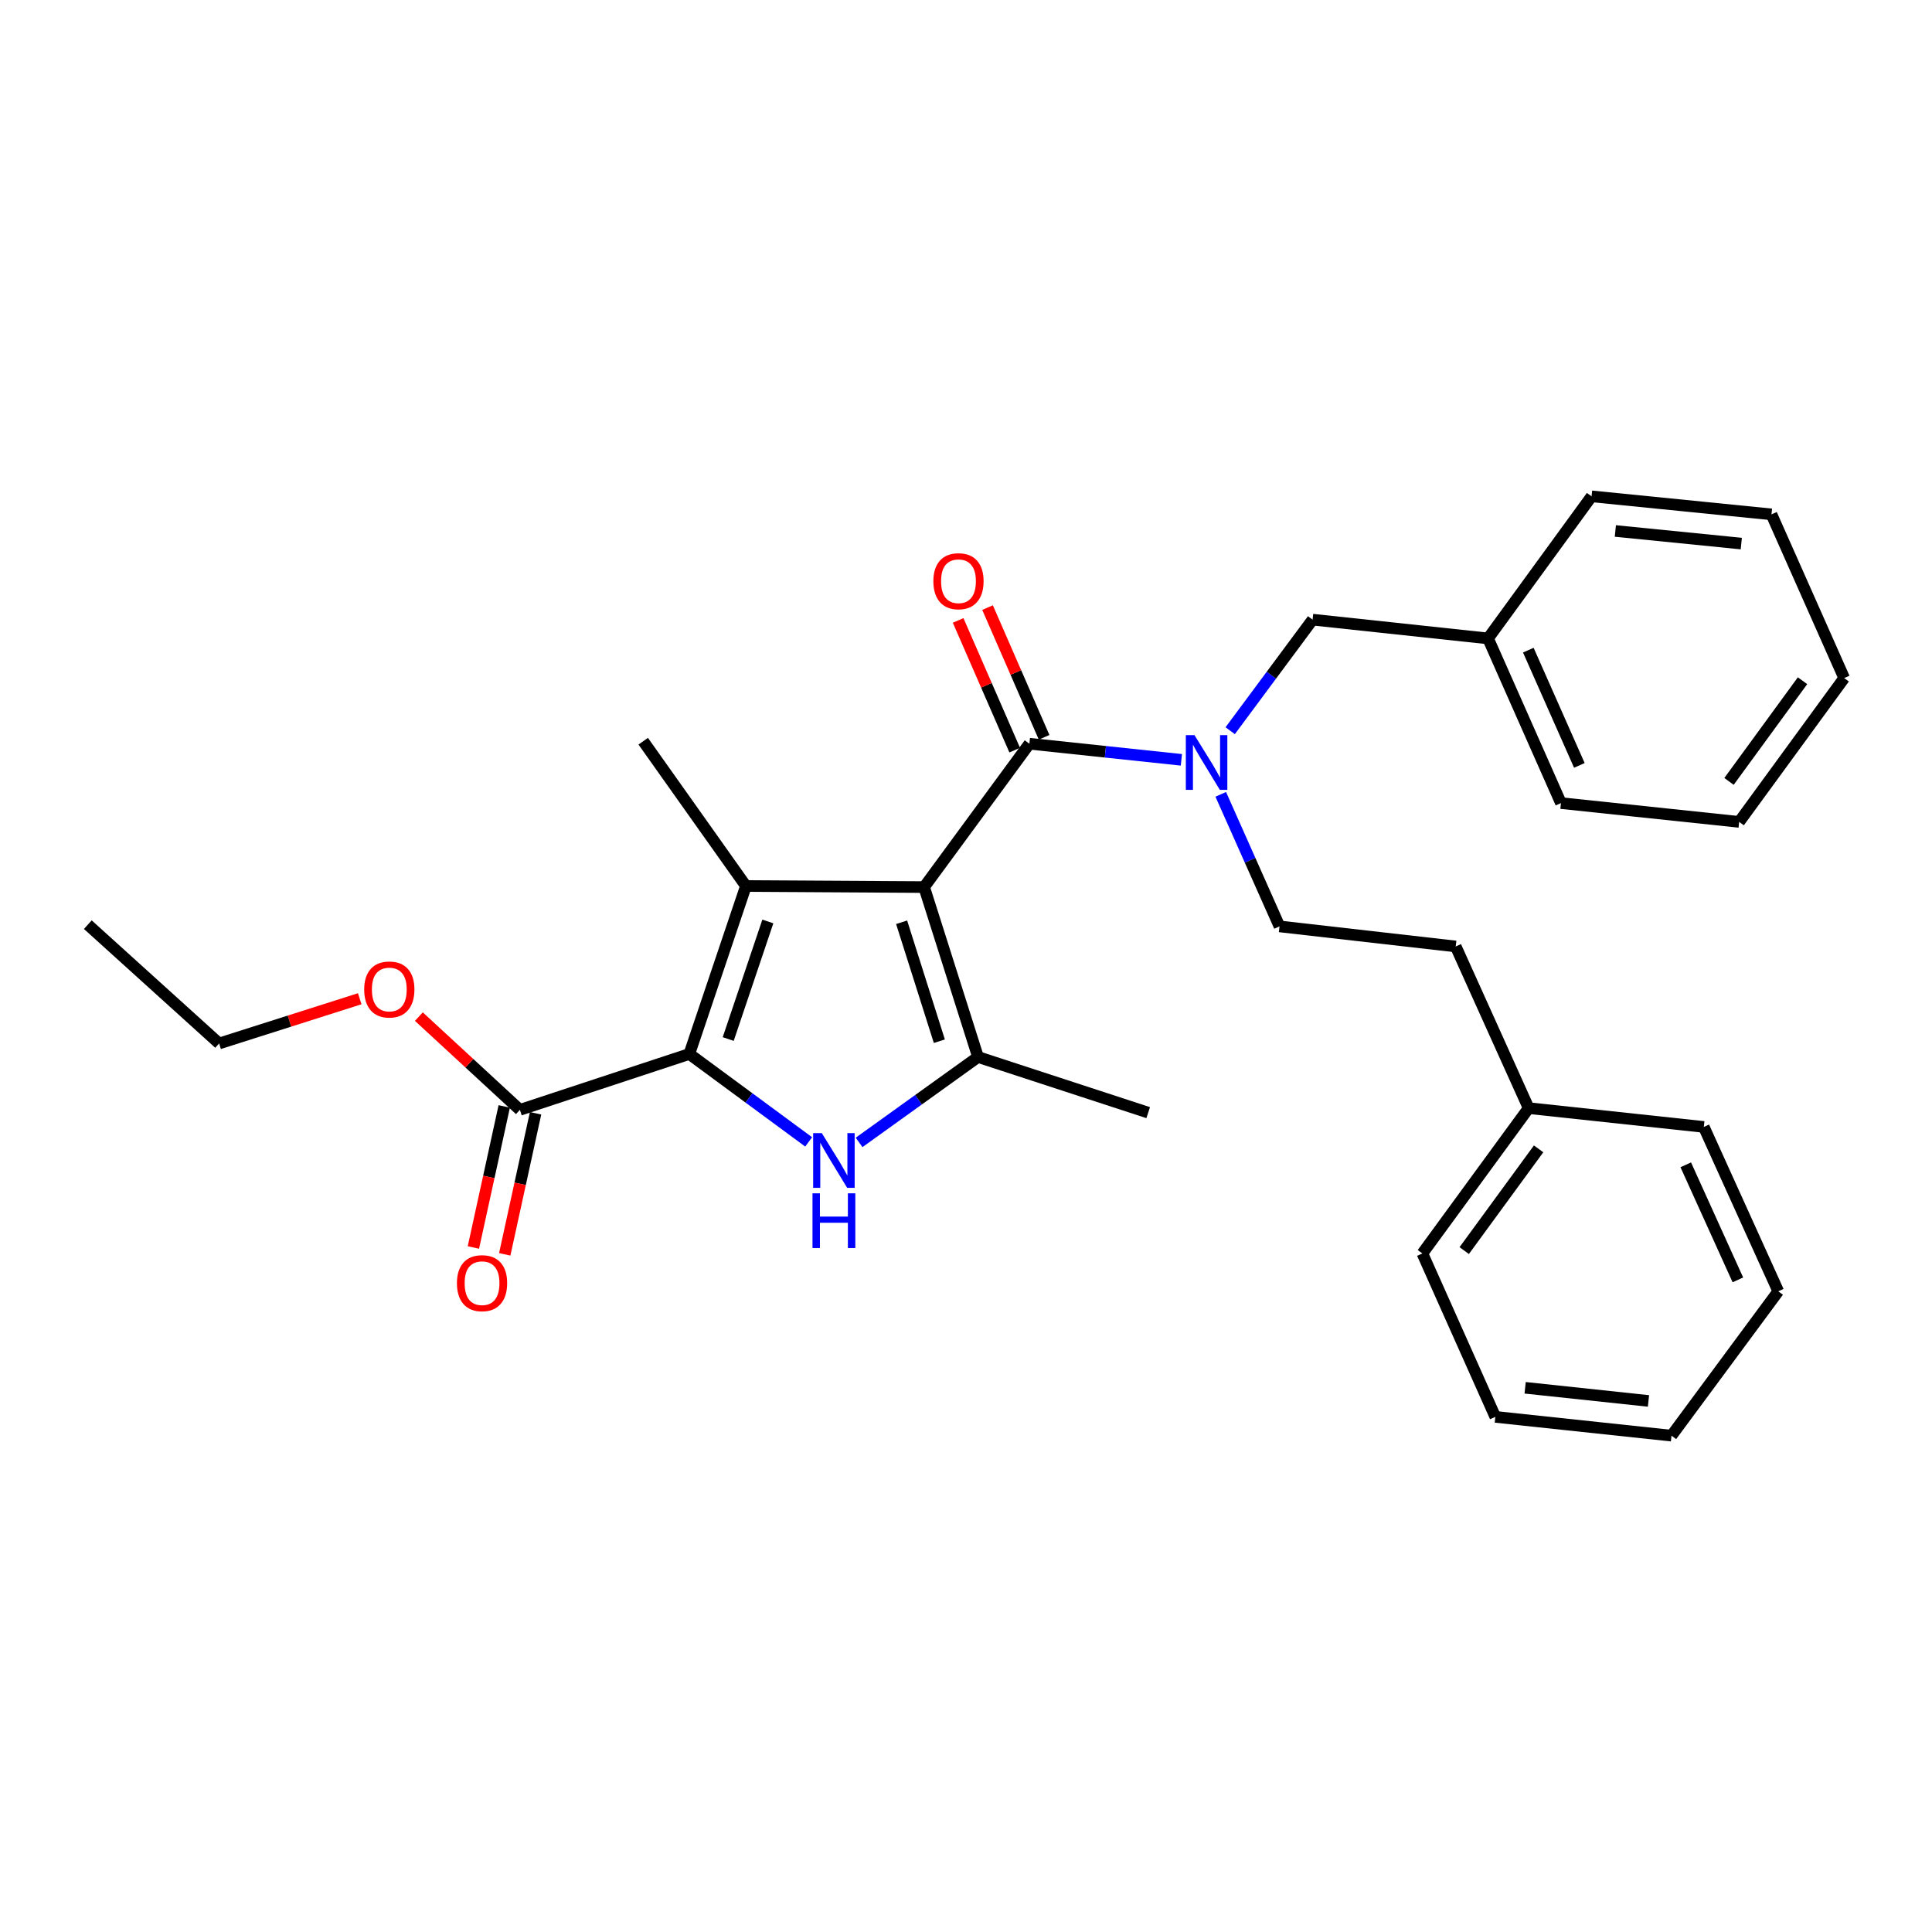 <?xml version='1.0' encoding='iso-8859-1'?>
<svg version='1.1' baseProfile='full'
              xmlns='http://www.w3.org/2000/svg'
                      xmlns:rdkit='http://www.rdkit.org/xml'
                      xmlns:xlink='http://www.w3.org/1999/xlink'
                  xml:space='preserve'
width='1000px' height='1000px' viewBox='0 0 1000 1000'>
<!-- END OF HEADER -->
<rect style='opacity:1.0;fill:#FFFFFF;stroke:none' width='1000' height='1000' x='0' y='0'> </rect>
<path class='bond-0' d='M 478.32,459.149 L 386.091,458.605' style='fill:none;fill-rule:evenodd;stroke:#000000;stroke-width:6px;stroke-linecap:butt;stroke-linejoin:miter;stroke-opacity:1' />
<path class='bond-3' d='M 478.32,459.149 L 506.218,547.106' style='fill:none;fill-rule:evenodd;stroke:#000000;stroke-width:6px;stroke-linecap:butt;stroke-linejoin:miter;stroke-opacity:1' />
<path class='bond-3' d='M 466.676,477.363 L 486.204,538.933' style='fill:none;fill-rule:evenodd;stroke:#000000;stroke-width:6px;stroke-linecap:butt;stroke-linejoin:miter;stroke-opacity:1' />
<path class='bond-4' d='M 478.32,459.149 L 532.815,384.948' style='fill:none;fill-rule:evenodd;stroke:#000000;stroke-width:6px;stroke-linecap:butt;stroke-linejoin:miter;stroke-opacity:1' />
<path class='bond-1' d='M 386.091,458.605 L 356.791,545.538' style='fill:none;fill-rule:evenodd;stroke:#000000;stroke-width:6px;stroke-linecap:butt;stroke-linejoin:miter;stroke-opacity:1' />
<path class='bond-1' d='M 397.433,476.949 L 376.922,537.802' style='fill:none;fill-rule:evenodd;stroke:#000000;stroke-width:6px;stroke-linecap:butt;stroke-linejoin:miter;stroke-opacity:1' />
<path class='bond-11' d='M 386.091,458.605 L 332.924,383.647' style='fill:none;fill-rule:evenodd;stroke:#000000;stroke-width:6px;stroke-linecap:butt;stroke-linejoin:miter;stroke-opacity:1' />
<path class='bond-6' d='M 356.791,545.538 L 269.102,574.46' style='fill:none;fill-rule:evenodd;stroke:#000000;stroke-width:6px;stroke-linecap:butt;stroke-linejoin:miter;stroke-opacity:1' />
<path class='bond-29' d='M 356.791,545.538 L 387.678,568.292' style='fill:none;fill-rule:evenodd;stroke:#000000;stroke-width:6px;stroke-linecap:butt;stroke-linejoin:miter;stroke-opacity:1' />
<path class='bond-29' d='M 387.678,568.292 L 418.565,591.046' style='fill:none;fill-rule:evenodd;stroke:#0000FF;stroke-width:6px;stroke-linecap:butt;stroke-linejoin:miter;stroke-opacity:1' />
<path class='bond-2' d='M 444.665,591.309 L 475.441,569.207' style='fill:none;fill-rule:evenodd;stroke:#0000FF;stroke-width:6px;stroke-linecap:butt;stroke-linejoin:miter;stroke-opacity:1' />
<path class='bond-2' d='M 475.441,569.207 L 506.218,547.106' style='fill:none;fill-rule:evenodd;stroke:#000000;stroke-width:6px;stroke-linecap:butt;stroke-linejoin:miter;stroke-opacity:1' />
<path class='bond-12' d='M 506.218,547.106 L 594.304,575.899' style='fill:none;fill-rule:evenodd;stroke:#000000;stroke-width:6px;stroke-linecap:butt;stroke-linejoin:miter;stroke-opacity:1' />
<path class='bond-5' d='M 532.815,384.948 L 572.149,389.118' style='fill:none;fill-rule:evenodd;stroke:#000000;stroke-width:6px;stroke-linecap:butt;stroke-linejoin:miter;stroke-opacity:1' />
<path class='bond-5' d='M 572.149,389.118 L 611.482,393.288' style='fill:none;fill-rule:evenodd;stroke:#0000FF;stroke-width:6px;stroke-linecap:butt;stroke-linejoin:miter;stroke-opacity:1' />
<path class='bond-7' d='M 540.427,381.629 L 525.791,348.061' style='fill:none;fill-rule:evenodd;stroke:#000000;stroke-width:6px;stroke-linecap:butt;stroke-linejoin:miter;stroke-opacity:1' />
<path class='bond-7' d='M 525.791,348.061 L 511.154,314.492' style='fill:none;fill-rule:evenodd;stroke:#FF0000;stroke-width:6px;stroke-linecap:butt;stroke-linejoin:miter;stroke-opacity:1' />
<path class='bond-7' d='M 525.204,388.266 L 510.568,354.698' style='fill:none;fill-rule:evenodd;stroke:#000000;stroke-width:6px;stroke-linecap:butt;stroke-linejoin:miter;stroke-opacity:1' />
<path class='bond-7' d='M 510.568,354.698 L 495.932,321.129' style='fill:none;fill-rule:evenodd;stroke:#FF0000;stroke-width:6px;stroke-linecap:butt;stroke-linejoin:miter;stroke-opacity:1' />
<path class='bond-8' d='M 636.744,378.209 L 658.072,349.469' style='fill:none;fill-rule:evenodd;stroke:#0000FF;stroke-width:6px;stroke-linecap:butt;stroke-linejoin:miter;stroke-opacity:1' />
<path class='bond-8' d='M 658.072,349.469 L 679.401,320.728' style='fill:none;fill-rule:evenodd;stroke:#000000;stroke-width:6px;stroke-linecap:butt;stroke-linejoin:miter;stroke-opacity:1' />
<path class='bond-9' d='M 631.86,411.152 L 647.065,445.327' style='fill:none;fill-rule:evenodd;stroke:#0000FF;stroke-width:6px;stroke-linecap:butt;stroke-linejoin:miter;stroke-opacity:1' />
<path class='bond-9' d='M 647.065,445.327 L 662.269,479.501' style='fill:none;fill-rule:evenodd;stroke:#000000;stroke-width:6px;stroke-linecap:butt;stroke-linejoin:miter;stroke-opacity:1' />
<path class='bond-10' d='M 260.99,572.686 L 253.009,609.193' style='fill:none;fill-rule:evenodd;stroke:#000000;stroke-width:6px;stroke-linecap:butt;stroke-linejoin:miter;stroke-opacity:1' />
<path class='bond-10' d='M 253.009,609.193 L 245.027,645.7' style='fill:none;fill-rule:evenodd;stroke:#FF0000;stroke-width:6px;stroke-linecap:butt;stroke-linejoin:miter;stroke-opacity:1' />
<path class='bond-10' d='M 277.213,576.233 L 269.232,612.74' style='fill:none;fill-rule:evenodd;stroke:#000000;stroke-width:6px;stroke-linecap:butt;stroke-linejoin:miter;stroke-opacity:1' />
<path class='bond-10' d='M 269.232,612.74 L 261.25,649.246' style='fill:none;fill-rule:evenodd;stroke:#FF0000;stroke-width:6px;stroke-linecap:butt;stroke-linejoin:miter;stroke-opacity:1' />
<path class='bond-13' d='M 269.102,574.46 L 242.953,550.328' style='fill:none;fill-rule:evenodd;stroke:#000000;stroke-width:6px;stroke-linecap:butt;stroke-linejoin:miter;stroke-opacity:1' />
<path class='bond-13' d='M 242.953,550.328 L 216.805,526.196' style='fill:none;fill-rule:evenodd;stroke:#FF0000;stroke-width:6px;stroke-linecap:butt;stroke-linejoin:miter;stroke-opacity:1' />
<path class='bond-15' d='M 679.401,320.728 L 770.209,330.452' style='fill:none;fill-rule:evenodd;stroke:#000000;stroke-width:6px;stroke-linecap:butt;stroke-linejoin:miter;stroke-opacity:1' />
<path class='bond-14' d='M 662.269,479.501 L 753.483,489.889' style='fill:none;fill-rule:evenodd;stroke:#000000;stroke-width:6px;stroke-linecap:butt;stroke-linejoin:miter;stroke-opacity:1' />
<path class='bond-17' d='M 186.195,516.948 L 149.807,528.526' style='fill:none;fill-rule:evenodd;stroke:#FF0000;stroke-width:6px;stroke-linecap:butt;stroke-linejoin:miter;stroke-opacity:1' />
<path class='bond-17' d='M 149.807,528.526 L 113.42,540.104' style='fill:none;fill-rule:evenodd;stroke:#000000;stroke-width:6px;stroke-linecap:butt;stroke-linejoin:miter;stroke-opacity:1' />
<path class='bond-16' d='M 753.483,489.889 L 791.225,573.565' style='fill:none;fill-rule:evenodd;stroke:#000000;stroke-width:6px;stroke-linecap:butt;stroke-linejoin:miter;stroke-opacity:1' />
<path class='bond-18' d='M 770.209,330.452 L 807.951,415.678' style='fill:none;fill-rule:evenodd;stroke:#000000;stroke-width:6px;stroke-linecap:butt;stroke-linejoin:miter;stroke-opacity:1' />
<path class='bond-18' d='M 791.054,336.512 L 817.473,396.17' style='fill:none;fill-rule:evenodd;stroke:#000000;stroke-width:6px;stroke-linecap:butt;stroke-linejoin:miter;stroke-opacity:1' />
<path class='bond-19' d='M 770.209,330.452 L 823.791,256.905' style='fill:none;fill-rule:evenodd;stroke:#000000;stroke-width:6px;stroke-linecap:butt;stroke-linejoin:miter;stroke-opacity:1' />
<path class='bond-20' d='M 791.225,573.565 L 736.222,648.791' style='fill:none;fill-rule:evenodd;stroke:#000000;stroke-width:6px;stroke-linecap:butt;stroke-linejoin:miter;stroke-opacity:1' />
<path class='bond-20' d='M 796.379,594.65 L 757.877,647.308' style='fill:none;fill-rule:evenodd;stroke:#000000;stroke-width:6px;stroke-linecap:butt;stroke-linejoin:miter;stroke-opacity:1' />
<path class='bond-21' d='M 791.225,573.565 L 881.894,583.298' style='fill:none;fill-rule:evenodd;stroke:#000000;stroke-width:6px;stroke-linecap:butt;stroke-linejoin:miter;stroke-opacity:1' />
<path class='bond-22' d='M 113.42,540.104 L 45.455,478.606' style='fill:none;fill-rule:evenodd;stroke:#000000;stroke-width:6px;stroke-linecap:butt;stroke-linejoin:miter;stroke-opacity:1' />
<path class='bond-24' d='M 807.951,415.678 L 900.188,425.411' style='fill:none;fill-rule:evenodd;stroke:#000000;stroke-width:6px;stroke-linecap:butt;stroke-linejoin:miter;stroke-opacity:1' />
<path class='bond-25' d='M 823.791,256.905 L 916.914,266.232' style='fill:none;fill-rule:evenodd;stroke:#000000;stroke-width:6px;stroke-linecap:butt;stroke-linejoin:miter;stroke-opacity:1' />
<path class='bond-25' d='M 836.105,274.828 L 901.291,281.357' style='fill:none;fill-rule:evenodd;stroke:#000000;stroke-width:6px;stroke-linecap:butt;stroke-linejoin:miter;stroke-opacity:1' />
<path class='bond-26' d='M 736.222,648.791 L 773.973,733.371' style='fill:none;fill-rule:evenodd;stroke:#000000;stroke-width:6px;stroke-linecap:butt;stroke-linejoin:miter;stroke-opacity:1' />
<path class='bond-23' d='M 881.894,583.298 L 920.429,668.376' style='fill:none;fill-rule:evenodd;stroke:#000000;stroke-width:6px;stroke-linecap:butt;stroke-linejoin:miter;stroke-opacity:1' />
<path class='bond-23' d='M 872.547,602.911 L 899.522,662.466' style='fill:none;fill-rule:evenodd;stroke:#000000;stroke-width:6px;stroke-linecap:butt;stroke-linejoin:miter;stroke-opacity:1' />
<path class='bond-27' d='M 920.429,668.376 L 865.168,743.095' style='fill:none;fill-rule:evenodd;stroke:#000000;stroke-width:6px;stroke-linecap:butt;stroke-linejoin:miter;stroke-opacity:1' />
<path class='bond-30' d='M 900.188,425.411 L 954.545,350.97' style='fill:none;fill-rule:evenodd;stroke:#000000;stroke-width:6px;stroke-linecap:butt;stroke-linejoin:miter;stroke-opacity:1' />
<path class='bond-30' d='M 894.931,404.452 L 932.981,352.343' style='fill:none;fill-rule:evenodd;stroke:#000000;stroke-width:6px;stroke-linecap:butt;stroke-linejoin:miter;stroke-opacity:1' />
<path class='bond-28' d='M 916.914,266.232 L 954.545,350.97' style='fill:none;fill-rule:evenodd;stroke:#000000;stroke-width:6px;stroke-linecap:butt;stroke-linejoin:miter;stroke-opacity:1' />
<path class='bond-31' d='M 773.973,733.371 L 865.168,743.095' style='fill:none;fill-rule:evenodd;stroke:#000000;stroke-width:6px;stroke-linecap:butt;stroke-linejoin:miter;stroke-opacity:1' />
<path class='bond-31' d='M 789.413,718.317 L 853.249,725.124' style='fill:none;fill-rule:evenodd;stroke:#000000;stroke-width:6px;stroke-linecap:butt;stroke-linejoin:miter;stroke-opacity:1' />
<path  class='atom-3' d='M 425.369 586.51
L 434.649 601.51
Q 435.569 602.99, 437.049 605.67
Q 438.529 608.35, 438.609 608.51
L 438.609 586.51
L 442.369 586.51
L 442.369 614.83
L 438.489 614.83
L 428.529 598.43
Q 427.369 596.51, 426.129 594.31
Q 424.929 592.11, 424.569 591.43
L 424.569 614.83
L 420.889 614.83
L 420.889 586.51
L 425.369 586.51
' fill='#0000FF'/>
<path  class='atom-3' d='M 420.549 617.662
L 424.389 617.662
L 424.389 629.702
L 438.869 629.702
L 438.869 617.662
L 442.709 617.662
L 442.709 645.982
L 438.869 645.982
L 438.869 632.902
L 424.389 632.902
L 424.389 645.982
L 420.549 645.982
L 420.549 617.662
' fill='#0000FF'/>
<path  class='atom-6' d='M 618.267 380.511
L 627.547 395.511
Q 628.467 396.991, 629.947 399.671
Q 631.427 402.351, 631.507 402.511
L 631.507 380.511
L 635.267 380.511
L 635.267 408.831
L 631.387 408.831
L 621.427 392.431
Q 620.267 390.511, 619.027 388.311
Q 617.827 386.111, 617.467 385.431
L 617.467 408.831
L 613.787 408.831
L 613.787 380.511
L 618.267 380.511
' fill='#0000FF'/>
<path  class='atom-8' d='M 483.107 300.835
Q 483.107 294.035, 486.467 290.235
Q 489.827 286.435, 496.107 286.435
Q 502.387 286.435, 505.747 290.235
Q 509.107 294.035, 509.107 300.835
Q 509.107 307.715, 505.707 311.635
Q 502.307 315.515, 496.107 315.515
Q 489.867 315.515, 486.467 311.635
Q 483.107 307.755, 483.107 300.835
M 496.107 312.315
Q 500.427 312.315, 502.747 309.435
Q 505.107 306.515, 505.107 300.835
Q 505.107 295.275, 502.747 292.475
Q 500.427 289.635, 496.107 289.635
Q 491.787 289.635, 489.427 292.435
Q 487.107 295.235, 487.107 300.835
Q 487.107 306.555, 489.427 309.435
Q 491.787 312.315, 496.107 312.315
' fill='#FF0000'/>
<path  class='atom-11' d='M 236.506 664.167
Q 236.506 657.367, 239.866 653.567
Q 243.226 649.767, 249.506 649.767
Q 255.786 649.767, 259.146 653.567
Q 262.506 657.367, 262.506 664.167
Q 262.506 671.047, 259.106 674.967
Q 255.706 678.847, 249.506 678.847
Q 243.266 678.847, 239.866 674.967
Q 236.506 671.087, 236.506 664.167
M 249.506 675.647
Q 253.826 675.647, 256.146 672.767
Q 258.506 669.847, 258.506 664.167
Q 258.506 658.607, 256.146 655.807
Q 253.826 652.967, 249.506 652.967
Q 245.186 652.967, 242.826 655.767
Q 240.506 658.567, 240.506 664.167
Q 240.506 669.887, 242.826 672.767
Q 245.186 675.647, 249.506 675.647
' fill='#FF0000'/>
<path  class='atom-14' d='M 188.506 512.156
Q 188.506 505.356, 191.866 501.556
Q 195.226 497.756, 201.506 497.756
Q 207.786 497.756, 211.146 501.556
Q 214.506 505.356, 214.506 512.156
Q 214.506 519.036, 211.106 522.956
Q 207.706 526.836, 201.506 526.836
Q 195.266 526.836, 191.866 522.956
Q 188.506 519.076, 188.506 512.156
M 201.506 523.636
Q 205.826 523.636, 208.146 520.756
Q 210.506 517.836, 210.506 512.156
Q 210.506 506.596, 208.146 503.796
Q 205.826 500.956, 201.506 500.956
Q 197.186 500.956, 194.826 503.756
Q 192.506 506.556, 192.506 512.156
Q 192.506 517.876, 194.826 520.756
Q 197.186 523.636, 201.506 523.636
' fill='#FF0000'/>
</svg>
